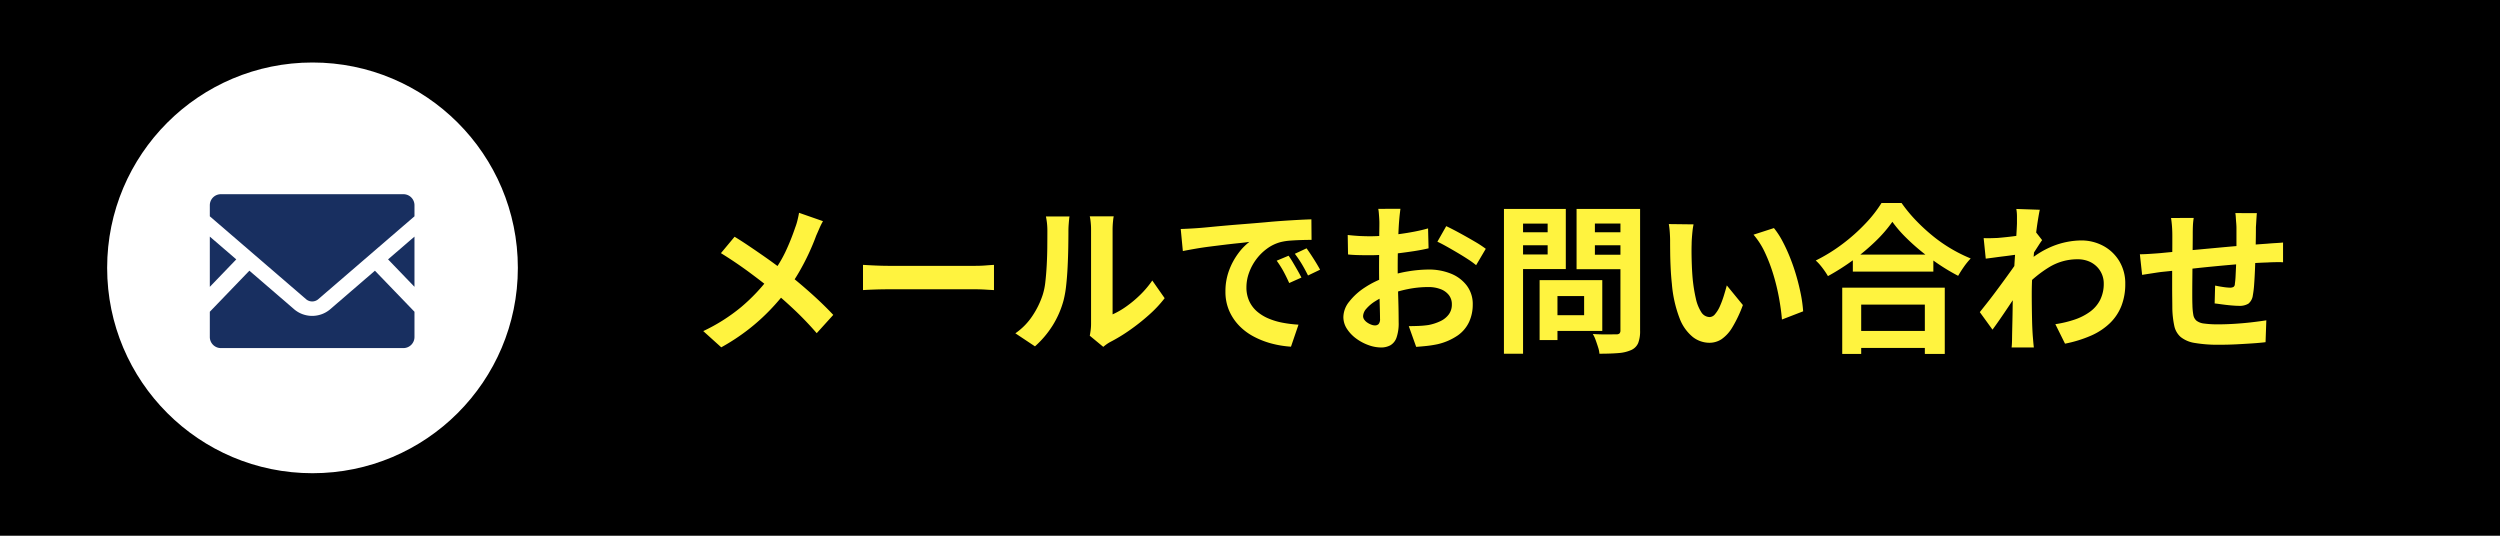 <svg xmlns="http://www.w3.org/2000/svg" xmlns:xlink="http://www.w3.org/1999/xlink" width="280" height="60" viewBox="0 0 280 60">
  <defs>
    <clipPath id="clip-path">
      <rect id="長方形_358" data-name="長方形 358" width="22.922" height="17.235" fill="#182f60"/>
    </clipPath>
  </defs>
  <g id="グループ_4837" data-name="グループ 4837" transform="translate(-6794 -346)">
    <g id="グループ_4266" data-name="グループ 4266" transform="translate(2082 699)">
      <rect id="長方形_149" data-name="長方形 149" width="280" height="60" transform="translate(4712 -353)"/>
    </g>
    <g id="グループ_4415" data-name="グループ 4415" transform="translate(2189 619)">
      <circle id="楕円形_25" data-name="楕円形 25" cx="23" cy="23" r="23" transform="translate(4617 -266)" fill="#fff"/>
      <g id="グループ_4412" data-name="グループ 4412" transform="translate(4628.5 -251.249)">
        <path id="パス_5538" data-name="パス 5538" d="M111.48,29.07l2.958,3.073V26.52Z" transform="translate(-91.517 -21.771)" fill="#182f60"/>
        <path id="パス_5539" data-name="パス 5539" d="M0,32.147,2.962,29.07,0,26.52Z" transform="translate(0 -21.771)" fill="#182f60"/>
        <g id="グループ_4413" data-name="グループ 4413" transform="translate(0 0)">
          <g id="グループ_4412-2" data-name="グループ 4412" transform="translate(0 0)" clip-path="url(#clip-path)">
            <path id="パス_5540" data-name="パス 5540" d="M22.922,52.439v2.829a1.24,1.24,0,0,1-1.239,1.239H1.239A1.24,1.24,0,0,1,0,55.268V52.439l4.43-4.6L9.491,52.2a3.12,3.12,0,0,0,3.943,0l5.057-4.359Z" transform="translate(0 -39.273)" fill="#182f60"/>
            <path id="パス_5541" data-name="パス 5541" d="M22.922,1.236V2.475L12.113,11.787a1.054,1.054,0,0,1-1.3,0L0,2.475V1.236A1.237,1.237,0,0,1,1.239,0H21.683a1.237,1.237,0,0,1,1.239,1.236" transform="translate(0 0)" fill="#182f60"/>
          </g>
        </g>
      </g>
    </g>
    <path id="パス_26662" data-name="パス 26662" d="M-74.826-13.23a7.679,7.679,0,0,0-.4.8q-.216.5-.36.819-.324.9-.81,1.953t-1.1,2.115a19.275,19.275,0,0,1-1.35,2.034,25.406,25.406,0,0,1-1.881,2.2,22.554,22.554,0,0,1-2.4,2.169A23.447,23.447,0,0,1-86.22.9L-88.236-.918a20.047,20.047,0,0,0,4.248-2.691A20.458,20.458,0,0,0-80.8-6.984a14.344,14.344,0,0,0,1.755-2.781A25.021,25.021,0,0,0-77.94-12.51a6.326,6.326,0,0,0,.261-.837q.117-.477.171-.819Zm-9.9,1.746q.684.414,1.449.927T-81.729-9.5q.783.54,1.494,1.062t1.287.954q1.44,1.134,2.808,2.358t2.466,2.394L-75.528-.684q-1.188-1.368-2.412-2.529t-2.646-2.349q-.486-.414-1.116-.9t-1.359-1.026q-.729-.54-1.539-1.089t-1.656-1.071Zm14.382,3.15.828.045q.5.027,1.053.045t1.017.018h9.666q.63,0,1.188-.045t.918-.063v2.826l-.918-.054Q-57.2-5.6-57.78-5.6h-9.666q-.774,0-1.584.027t-1.314.063ZM-44.946-.4q.054-.27.1-.621a5.586,5.586,0,0,0,.045-.711V-12.222a7.774,7.774,0,0,0-.063-1.062,4.22,4.22,0,0,0-.081-.486h2.682a4.069,4.069,0,0,0-.072.495A9.291,9.291,0,0,0-42.39-12.2V-2.79a8.875,8.875,0,0,0,1.53-.882,12.736,12.736,0,0,0,1.557-1.3,10.8,10.8,0,0,0,1.359-1.611l1.386,1.98A13.479,13.479,0,0,1-38.349-2.7,22.966,22.966,0,0,1-40.518-.99,18.532,18.532,0,0,1-42.66.306a4.345,4.345,0,0,0-.468.3q-.18.135-.306.243Zm-8.334-.27a7.157,7.157,0,0,0,1.944-2,9.646,9.646,0,0,0,1.116-2.3,7.317,7.317,0,0,0,.3-1.467q.1-.873.153-1.872t.063-1.98q.009-.981.009-1.809a8.176,8.176,0,0,0-.045-.927q-.045-.387-.117-.729h2.646a1.57,1.57,0,0,0-.045.3q-.027.261-.054.612t-.027.729q0,.792-.018,1.845t-.072,2.151q-.054,1.1-.162,2.079a11.678,11.678,0,0,1-.288,1.665,10.42,10.42,0,0,1-1.233,2.835A10.779,10.779,0,0,1-51.084.792Zm18.522-11.682q.54-.018,1.026-.045t.738-.045q.558-.036,1.377-.117t1.836-.171q1.017-.09,2.169-.18t2.394-.2q.936-.09,1.863-.153t1.764-.108q.837-.045,1.467-.063l.018,2.3q-.486,0-1.116.018t-1.251.063a6.227,6.227,0,0,0-1.107.171,4.519,4.519,0,0,0-1.512.729,5.649,5.649,0,0,0-1.215,1.206,5.794,5.794,0,0,0-.8,1.494A4.732,4.732,0,0,0-27.4-5.832a3.644,3.644,0,0,0,.315,1.557,3.426,3.426,0,0,0,.864,1.152,4.844,4.844,0,0,0,1.287.792,7.7,7.7,0,0,0,1.593.477,13.9,13.9,0,0,0,1.773.216L-22.41.828a11.2,11.2,0,0,1-2.2-.36,9.323,9.323,0,0,1-2.007-.792,6.44,6.44,0,0,1-1.629-1.233,5.622,5.622,0,0,1-1.1-1.674,5.318,5.318,0,0,1-.405-2.115,6.66,6.66,0,0,1,.414-2.385,7.614,7.614,0,0,1,1.035-1.908,6.239,6.239,0,0,1,1.233-1.269q-.5.072-1.215.144t-1.53.171q-.819.1-1.665.207t-1.629.243q-.783.135-1.413.261ZM-22.68-9.36q.234.324.495.765t.513.882q.252.441.432.8l-1.368.612q-.342-.756-.657-1.332a10.837,10.837,0,0,0-.747-1.17Zm2.016-.828q.234.324.513.747t.549.864q.27.441.45.783l-1.35.648q-.36-.72-.693-1.278a12.671,12.671,0,0,0-.783-1.152Zm10.512-4.428q-.018.144-.054.441t-.063.594q-.027.3-.045.531-.036.522-.063,1.143t-.045,1.278q-.018.657-.027,1.323t-.009,1.3q0,.738.018,1.629t.045,1.764q.027.873.036,1.593t.009,1.116A4.852,4.852,0,0,1-10.593-.18a1.582,1.582,0,0,1-.693.855A2.164,2.164,0,0,1-12.33.918,4.167,4.167,0,0,1-13.716.657a5.323,5.323,0,0,1-1.377-.729,4.174,4.174,0,0,1-1.044-1.089A2.409,2.409,0,0,1-16.542-2.5a2.812,2.812,0,0,1,.657-1.719A7.128,7.128,0,0,1-14.139-5.8,10.292,10.292,0,0,1-11.79-6.948a13.062,13.062,0,0,1,2.484-.657A14.545,14.545,0,0,1-7-7.812a6.523,6.523,0,0,1,2.5.459A4.16,4.16,0,0,1-2.718-6.012a3.423,3.423,0,0,1,.666,2.124,4.648,4.648,0,0,1-.4,1.926A3.821,3.821,0,0,1-3.717-.441a6.617,6.617,0,0,1-2.313,1q-.612.126-1.215.189t-1.143.1l-.828-2.322q.612,0,1.179-.027A9.955,9.955,0,0,0-7-1.6,5.422,5.422,0,0,0-5.67-2.034a2.46,2.46,0,0,0,.936-.756,1.84,1.84,0,0,0,.342-1.116A1.659,1.659,0,0,0-4.725-4.95a2.116,2.116,0,0,0-.927-.666A3.768,3.768,0,0,0-7.038-5.85a11.594,11.594,0,0,0-2.3.234,13.394,13.394,0,0,0-2.223.648,7.862,7.862,0,0,0-1.422.711,4.313,4.313,0,0,0-.99.837,1.319,1.319,0,0,0-.36.828.684.684,0,0,0,.135.4,1.334,1.334,0,0,0,.351.333,2.042,2.042,0,0,0,.441.225,1.175,1.175,0,0,0,.387.081A.579.579,0,0,0-12.6-1.7a.834.834,0,0,0,.162-.6q0-.486-.027-1.395t-.054-2.025q-.027-1.116-.027-2.214,0-.756.009-1.53t.009-1.476q0-.7.009-1.242t.009-.846q0-.2-.018-.5t-.045-.621a3.231,3.231,0,0,0-.063-.459Zm5.13,1.944q.684.324,1.539.792t1.638.927a12.332,12.332,0,0,1,1.251.819L-1.674-8.3a9.475,9.475,0,0,0-.891-.648q-.549-.36-1.188-.738t-1.233-.711q-.594-.333-1.026-.531Zm-11.034.99q.792.09,1.395.117t1.089.027q.7,0,1.548-.063t1.728-.18q.882-.117,1.719-.279t1.521-.36L-7-10.188q-.756.18-1.638.315t-1.773.243q-.891.108-1.692.162t-1.395.054q-.9,0-1.476-.018T-16.02-9.5ZM6.372-6.624h6.084V-.936H6.372V-2.7h4.05V-4.842H6.372Zm-.936,0h2V.09h-2ZM2.5-11.988H7v1.458H2.5Zm8.352,0H15.39v1.458H10.854ZM14.49-14.6h2.2V-.972a3.663,3.663,0,0,1-.216,1.4,1.52,1.52,0,0,1-.774.774,4.232,4.232,0,0,1-1.44.342q-.864.072-2.124.072A2.937,2.937,0,0,0,11.988.9q-.126-.4-.27-.8a3.559,3.559,0,0,0-.324-.693q.54.036,1.08.045t.963,0q.423-.009.6-.009a.491.491,0,0,0,.351-.1.491.491,0,0,0,.1-.351Zm-11.826,0H8.37v6.732H2.664V-9.5H6.336V-12.96H2.664Zm13,0v1.638H11.628v3.492H15.66v1.62H9.576V-14.6Zm-14.22,0H3.582V1.62H1.44ZM22.68-12.87a6.832,6.832,0,0,0-.117.738q-.045.414-.072.81t-.027.648q-.018.594-.009,1.224t.036,1.287q.027.657.081,1.3a17.309,17.309,0,0,0,.36,2.286,4.606,4.606,0,0,0,.612,1.539,1.124,1.124,0,0,0,.954.549.824.824,0,0,0,.6-.342,3.538,3.538,0,0,0,.54-.891,10.578,10.578,0,0,0,.432-1.161q.189-.612.333-1.152l1.8,2.2a14.221,14.221,0,0,1-1.179,2.493A4.229,4.229,0,0,1,25.812-.009a2.481,2.481,0,0,1-1.368.4A3.046,3.046,0,0,1,22.6-.252a4.924,4.924,0,0,1-1.485-2.1A13.843,13.843,0,0,1,20.25-6.21q-.09-.828-.135-1.746T20.061-9.7q-.009-.828-.009-1.368,0-.378-.036-.9a9.2,9.2,0,0,0-.108-.936Zm9,.414a8.945,8.945,0,0,1,.972,1.494,18.327,18.327,0,0,1,.864,1.89q.4,1.008.7,2.061t.495,2.052a15.238,15.238,0,0,1,.243,1.827l-2.376.918q-.09-1.1-.324-2.394a23.537,23.537,0,0,0-.63-2.61A18.2,18.2,0,0,0,30.681-9.7a8.6,8.6,0,0,0-1.287-2.016Zm8.838,2.97h9.018v1.908H40.518Zm-.234,8.55H49.59V.972H40.284ZM39.33-5.778H50.814V1.638H48.582V-3.888H41.454V1.638H39.33Zm5.616-7.38A15.09,15.09,0,0,1,43.083-11a23.156,23.156,0,0,1-2.5,2.106,26.017,26.017,0,0,1-2.853,1.818q-.144-.252-.369-.576t-.486-.639a4.37,4.37,0,0,0-.513-.531,18.787,18.787,0,0,0,3-1.854,20.265,20.265,0,0,0,2.565-2.286,14.119,14.119,0,0,0,1.8-2.3h2.25a16.529,16.529,0,0,0,1.62,1.962,20.848,20.848,0,0,0,1.9,1.746,16.5,16.5,0,0,0,2.079,1.44,16.885,16.885,0,0,0,2.142,1.062,7.916,7.916,0,0,0-.756.927q-.36.513-.648,1.017A21.775,21.775,0,0,1,50.2-8.361q-1.062-.711-2.043-1.512a23.024,23.024,0,0,1-1.809-1.638A13.437,13.437,0,0,1,44.946-13.158ZM63.2-1.692a12.324,12.324,0,0,0,2.178-.522A6.349,6.349,0,0,0,67.1-3.1,3.719,3.719,0,0,0,68.22-4.419a4.04,4.04,0,0,0,.4-1.845,2.647,2.647,0,0,0-.2-1.008,2.629,2.629,0,0,0-.585-.873,2.724,2.724,0,0,0-.927-.6,3.273,3.273,0,0,0-1.224-.216,6.056,6.056,0,0,0-3.186.891,13.127,13.127,0,0,0-2.79,2.295V-8.334a9.931,9.931,0,0,1,3.267-2.124,8.889,8.889,0,0,1,3.087-.612,5.168,5.168,0,0,1,2.511.612,4.67,4.67,0,0,1,1.791,1.71,4.8,4.8,0,0,1,.666,2.538A6.687,6.687,0,0,1,70.6-3.744a5.467,5.467,0,0,1-1.278,1.926,7.2,7.2,0,0,1-2.106,1.4,13.982,13.982,0,0,1-2.934.909ZM59.112-9.5q-.288.018-.738.081t-.963.126q-.513.063-1.035.135t-.972.126l-.234-2.3q.4.018.747.009t.819-.027q.432-.036,1.035-.1t1.224-.153q.621-.09,1.161-.2A6.481,6.481,0,0,0,61-12.024l.72.918q-.162.216-.369.54t-.423.657l-.378.585L59.49-5.94q-.288.414-.711,1.044t-.891,1.332q-.468.7-.918,1.35T56.16-1.08L54.738-3.042l.792-1q.45-.567.927-1.206T57.4-6.525q.468-.639.873-1.206t.675-.981l.036-.468ZM58.9-12.978v-.8a4.773,4.773,0,0,0-.072-.819l2.628.09q-.09.414-.216,1.2t-.243,1.791q-.117,1.008-.216,2.115t-.162,2.2q-.063,1.1-.063,2.052,0,.738.009,1.494t.027,1.548q.018.792.072,1.638.018.234.054.657t.072.729H58.3q.036-.306.045-.711t.009-.621q.018-.882.036-1.638t.027-1.6q.009-.846.045-1.962.018-.414.054-1.053t.081-1.4q.045-.765.1-1.557t.1-1.485q.045-.693.072-1.188T58.9-12.978ZM85.77-14.13q-.018.144-.036.423t-.036.585q-.018.306-.036.558,0,.594-.009,1.152t-.018,1.053q-.009.5-.027.963-.018.792-.054,1.656t-.09,1.6a10.765,10.765,0,0,1-.144,1.206,1.435,1.435,0,0,1-.5.945,1.9,1.9,0,0,1-1.062.243q-.306,0-.837-.045t-1.044-.117q-.513-.072-.837-.108l.054-2q.414.09.909.162a5.67,5.67,0,0,0,.747.072.8.8,0,0,0,.4-.081.393.393,0,0,0,.153-.333,8.534,8.534,0,0,0,.081-.864q.027-.522.054-1.143t.045-1.215v-3.06q0-.234-.027-.549t-.045-.621a3.7,3.7,0,0,0-.054-.486Zm-7.074.54a7.564,7.564,0,0,0-.09.873q-.018.423-.018,1,0,.486-.009,1.3t-.018,1.755l-.018,1.89q-.009.945-.009,1.719t.018,1.224a6.984,6.984,0,0,0,.1,1.089A1.114,1.114,0,0,0,79-2.088a1.7,1.7,0,0,0,.855.324,11.017,11.017,0,0,0,1.593.09q.882,0,1.872-.063t1.908-.171q.918-.108,1.6-.216L86.742.324Q86.148.4,85.266.459T83.43.567q-.954.045-1.818.045a15.618,15.618,0,0,1-2.79-.2,3.344,3.344,0,0,1-1.584-.666,2.281,2.281,0,0,1-.72-1.26A10.494,10.494,0,0,1,76.3-3.474q0-.4-.009-1.062t-.009-1.485V-7.7q0-.864.009-1.647t.009-1.377v-.864q0-.558-.036-1.044t-.108-.954Zm-6.03,4.068q.4,0,.99-.036t1.278-.09q.54-.054,1.6-.153l2.412-.225,2.817-.261q1.467-.135,2.817-.243t2.394-.18q.378-.036.855-.063t.873-.063v2.214a4.246,4.246,0,0,0-.468-.018q-.324,0-.675.009t-.585.027q-.7.018-1.71.081t-2.16.162q-1.152.1-2.349.216t-2.3.243q-1.1.126-1.98.216l-1.4.144q-.288.036-.7.1l-.819.126-.639.1Z" transform="translate(6961 384)" fill="#fff33f"/>
  </g>
</svg>
